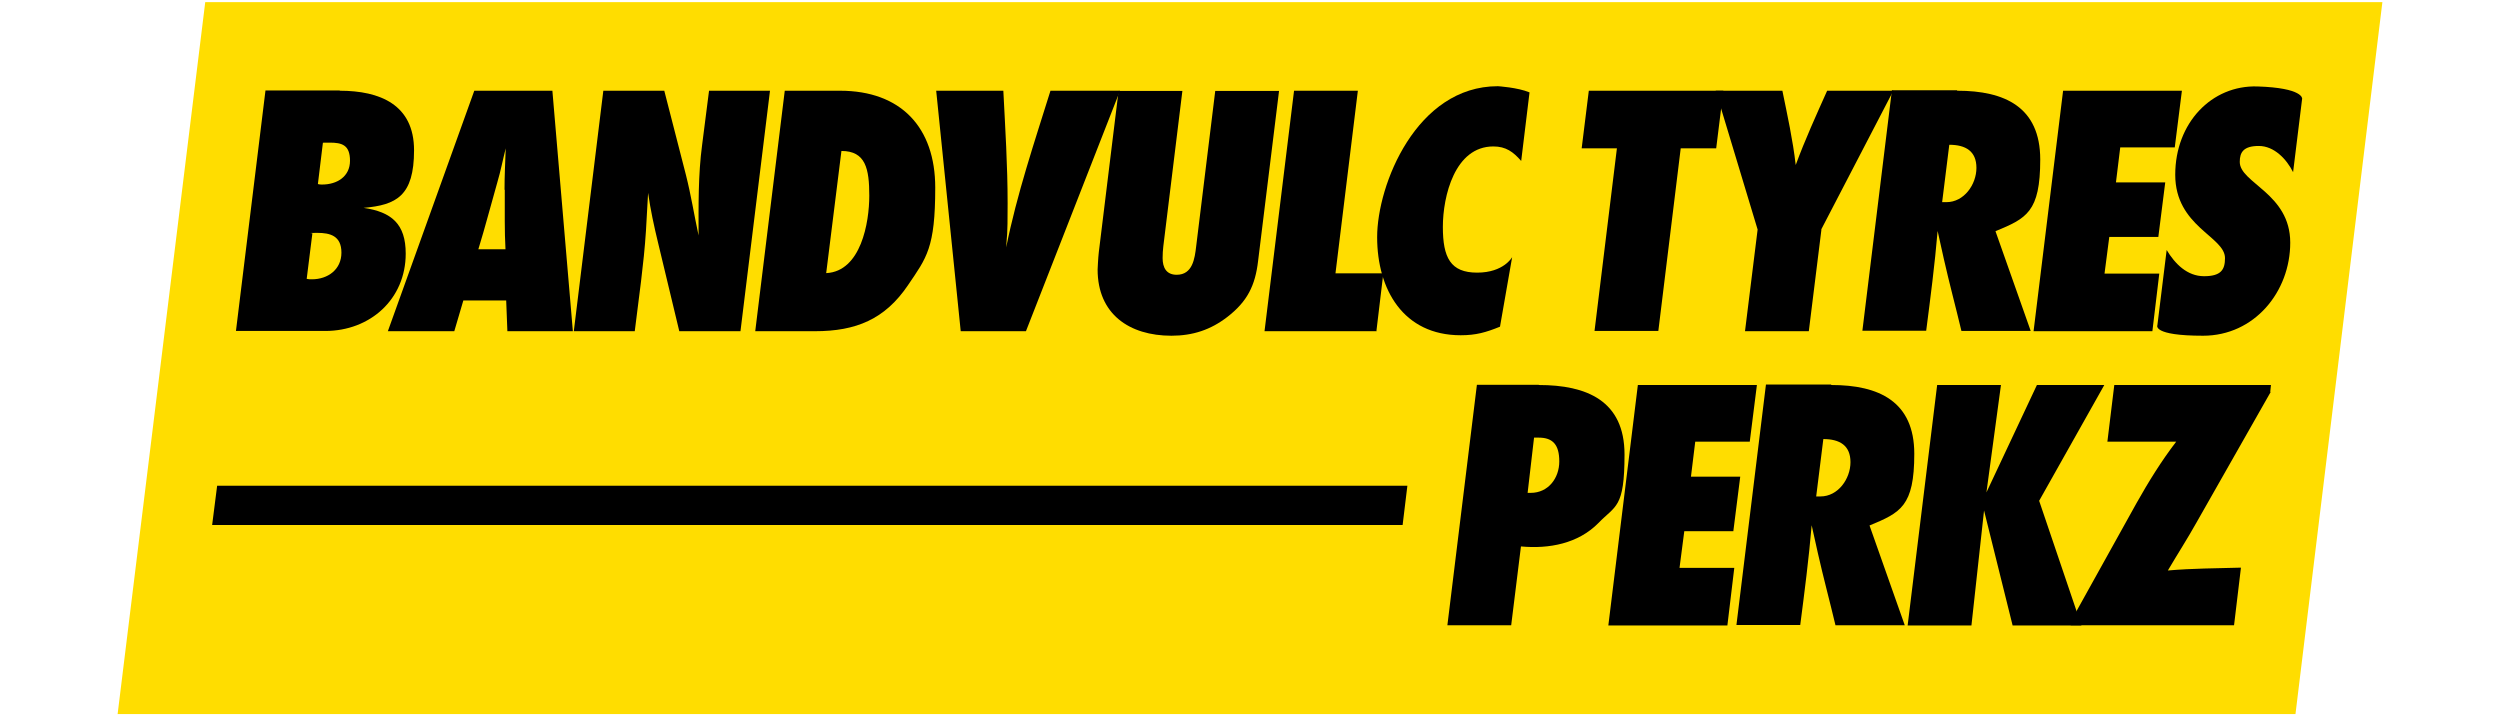 <svg height="10.6cm" viewBox="0 0 1050 300" width="37cm" xmlns="http://www.w3.org/2000/svg"><path d="m964.1 299.5h-914.7l36.8-299h914.4z" fill="#fd0"/><path d="m142.7 37.7c16.8 0 31.2 5.8 31.2 25s-7.4 23-21.2 24.2c11.8 1.7 17.7 6.8 17.7 19.2 0 19.2-15 32.5-33.8 32.5h-37.5l12.4-101h31.2zm-14 79c.8.2 1.5.2 2.3.2 6.7 0 12.4-4.1 12.4-11.2s-4.8-8.3-10.1-8.3-1.4.2-2.1.2l-2.4 19.2zm4.8-39.8c.6.2 1.2.2 1.8.2 6.2 0 11.7-3.3 11.7-10s-3.5-7.6-8.5-7.6-2 0-2.9.2l-2.1 17.3z"/><path d="m213.1 138.7-.5-12.9h-18l-3.8 12.9h-27.9l36.3-101h32.8l8.6 101h-27.7zm-1.2-59.4c0-5.8.3-11.7.5-17.4-1.2 4.7-2.1 9.5-3.5 14.2-2.7 9.4-5.1 18.8-8 28.2h11.4c-.2-3.9-.3-7.9-.3-11.8v-13.2z"/><path d="m310.9 138.7h-25.6l-8.9-37.1c-1.7-7-3.2-13.9-4.2-21-.3 5.3-.6 10.7-.9 16-.9 14.1-3 28-4.7 42.1h-25.6l12.4-101h25.6l9.1 35.4c2.1 8.3 3.5 17 5.3 25.4 0-12.7-.2-25.4 1.5-38.1l2.9-22.7h25.6l-12.4 101z"/><path d="m352.8 37.7c25.6 0 40 15.4 40 40.7s-3.6 29.4-11.4 40.9c-9.7 14.4-21.9 19.4-39.1 19.4h-25.1l12.4-101s23.2 0 23.2 0zm-5.7 76.6c14.5-.8 18-21.2 18-32.5s-1.5-18.8-11.7-18.8l-6.4 51.3z"/><path d="m430.9 138.7h-27.4l-10.3-101h28.2c.8 15.7 1.8 31.5 1.8 47.2s-.3 12.4-.6 18.6c4.5-22.4 11.8-44 18.6-65.8h29.2z"/><path d="m528.4 109.2c-1.2 10.3-4.5 17-12.9 23.5-7 5.4-14.5 7.9-23.5 7.9-17.7 0-31-9.1-31-27.8 0 0 .2-4.8.5-7.3l8.3-67.7h26.8l-8 65.2c-.2 1.7-.3 3.3-.3 5 0 3.9 1.5 7 5.9 7 6.7 0 7.6-6.8 8.2-12l8-65.2h26.8s-8.8 71.4-8.8 71.4z"/><path d="m578.2 138.7h-47.1l12.4-101h26.8l-9.4 76.7h20.1l-2.9 24.2h.1z"/><path d="m638.9 67.2c-3.3-3.8-6.4-6.1-11.7-6.1-16.2 0-21.2 20.9-21.2 33.8s3.2 19.2 14.4 19.2 14.7-6.5 14.7-6.5l-5.1 29.2c-5.9 2.4-10.1 3.6-16.5 3.6-24.1 0-35.1-19.2-35.1-41.2s16.5-63.4 50.7-63.4c0 0 8.3.5 13.3 2.6z"/><path d="m720.7 61.9h-14.8l-9.4 76.7h-26.8l9.4-76.7h-14.8l3-24.2h56.5l-3 24.2z"/><path d="m765 96-5.3 42.7h-26.8l5.3-42.7-17.6-58.3h28c2.1 10.3 4.4 20.7 5.6 31.2 3.9-10.6 8.6-20.9 13.2-31.2h27.8l-30.3 58.3z"/><path d="m822.1 37.7c19.8 0 34.8 6.8 34.8 28.9s-5.8 24.7-18.8 30.1l14.8 41.9h-29.1c-2.4-10.1-5.1-20.1-7.4-30.3-.9-3.9-1.7-7.7-2.6-11.7-1.2 14.1-3 28-4.8 41.9h-26.8l12.4-101h27.4v.2zm-4.6 46.8c7.4 0 12.6-7.4 12.6-14.4s-4.5-9.7-11.4-9.7l-3 24.1z"/><path d="m913.5 61.5h-23l-1.8 14.7h20.7l-2.9 22.9h-20.6l-2 15.4h23l-2.9 24.2h-49.9l12.4-101h49.9l-3 23.8z"/><path d="m963.1 71.9c-2.7-5.4-7.9-11-14.4-11s-8 2.7-8 6.7c0 8.9 21.2 13.2 21.2 33.9s-15.1 39.1-36.6 39.1-19.2-4.4-19.2-4.4l3.9-31.6c3.5 5.8 8.6 11 15.7 11s8.8-2.7 8.8-7.6c0-9.1-20.9-13.2-20.9-35s15.3-37.7 34.5-37.1 18.8 5.1 18.8 5.1z"/><path d="m646.3 161.3c20 0 36 6.5 36 29.2s-3.8 21.3-11 28.8c-8.5 8.6-20.7 10.9-32.5 9.8l-4.1 33.1h-26.8l12.4-101h26zm-3.4 45.3c7.4 0 12-6.2 12-13.2s-2.7-10-8.6-10h-2l-2.7 23.2h1.4z"/><path d="m735 185.1h-23l-1.8 14.7h20.7l-2.9 22.9h-20.6l-2 15.4h23l-2.9 24.2h-50l12.4-101h50l-3 23.8z"/><path d="m769.2 161.3c19.8 0 34.8 6.8 34.8 28.9s-5.8 24.7-18.8 30.1l14.8 41.9h-29.1c-2.4-10.1-5.1-20.1-7.4-30.3-.9-3.9-1.7-7.7-2.6-11.7-1.2 14.1-3 28-4.8 41.9h-26.8l12.4-101h27.4v.2zm-4.6 46.8c7.4 0 12.6-7.4 12.6-14.4s-4.5-9.7-11.4-9.7l-3 24.1z"/><path d="m856.5 210.1 17.7 52.2h-28.9l-12-48.3-5.3 48.3h-26.8l12.4-101h26.8l-6.1 45.1 21.2-45.1h28.3l-27.4 48.7z"/><path d="m953.7 164.2-31.2 54.9c-3.8 6.8-8 13.3-12 20.1 10.3-.9 20.4-.9 30.7-1.2l-2.9 24.2h-68.6l.3-2.1 27.4-49.3c5-8.9 10.4-17.6 16.6-25.7h-28.9l2.9-23.8h65.8l-.3 2.9z"/><path d="m589.1 220.1h-500l2.1-16.5h499.9z"/></svg>